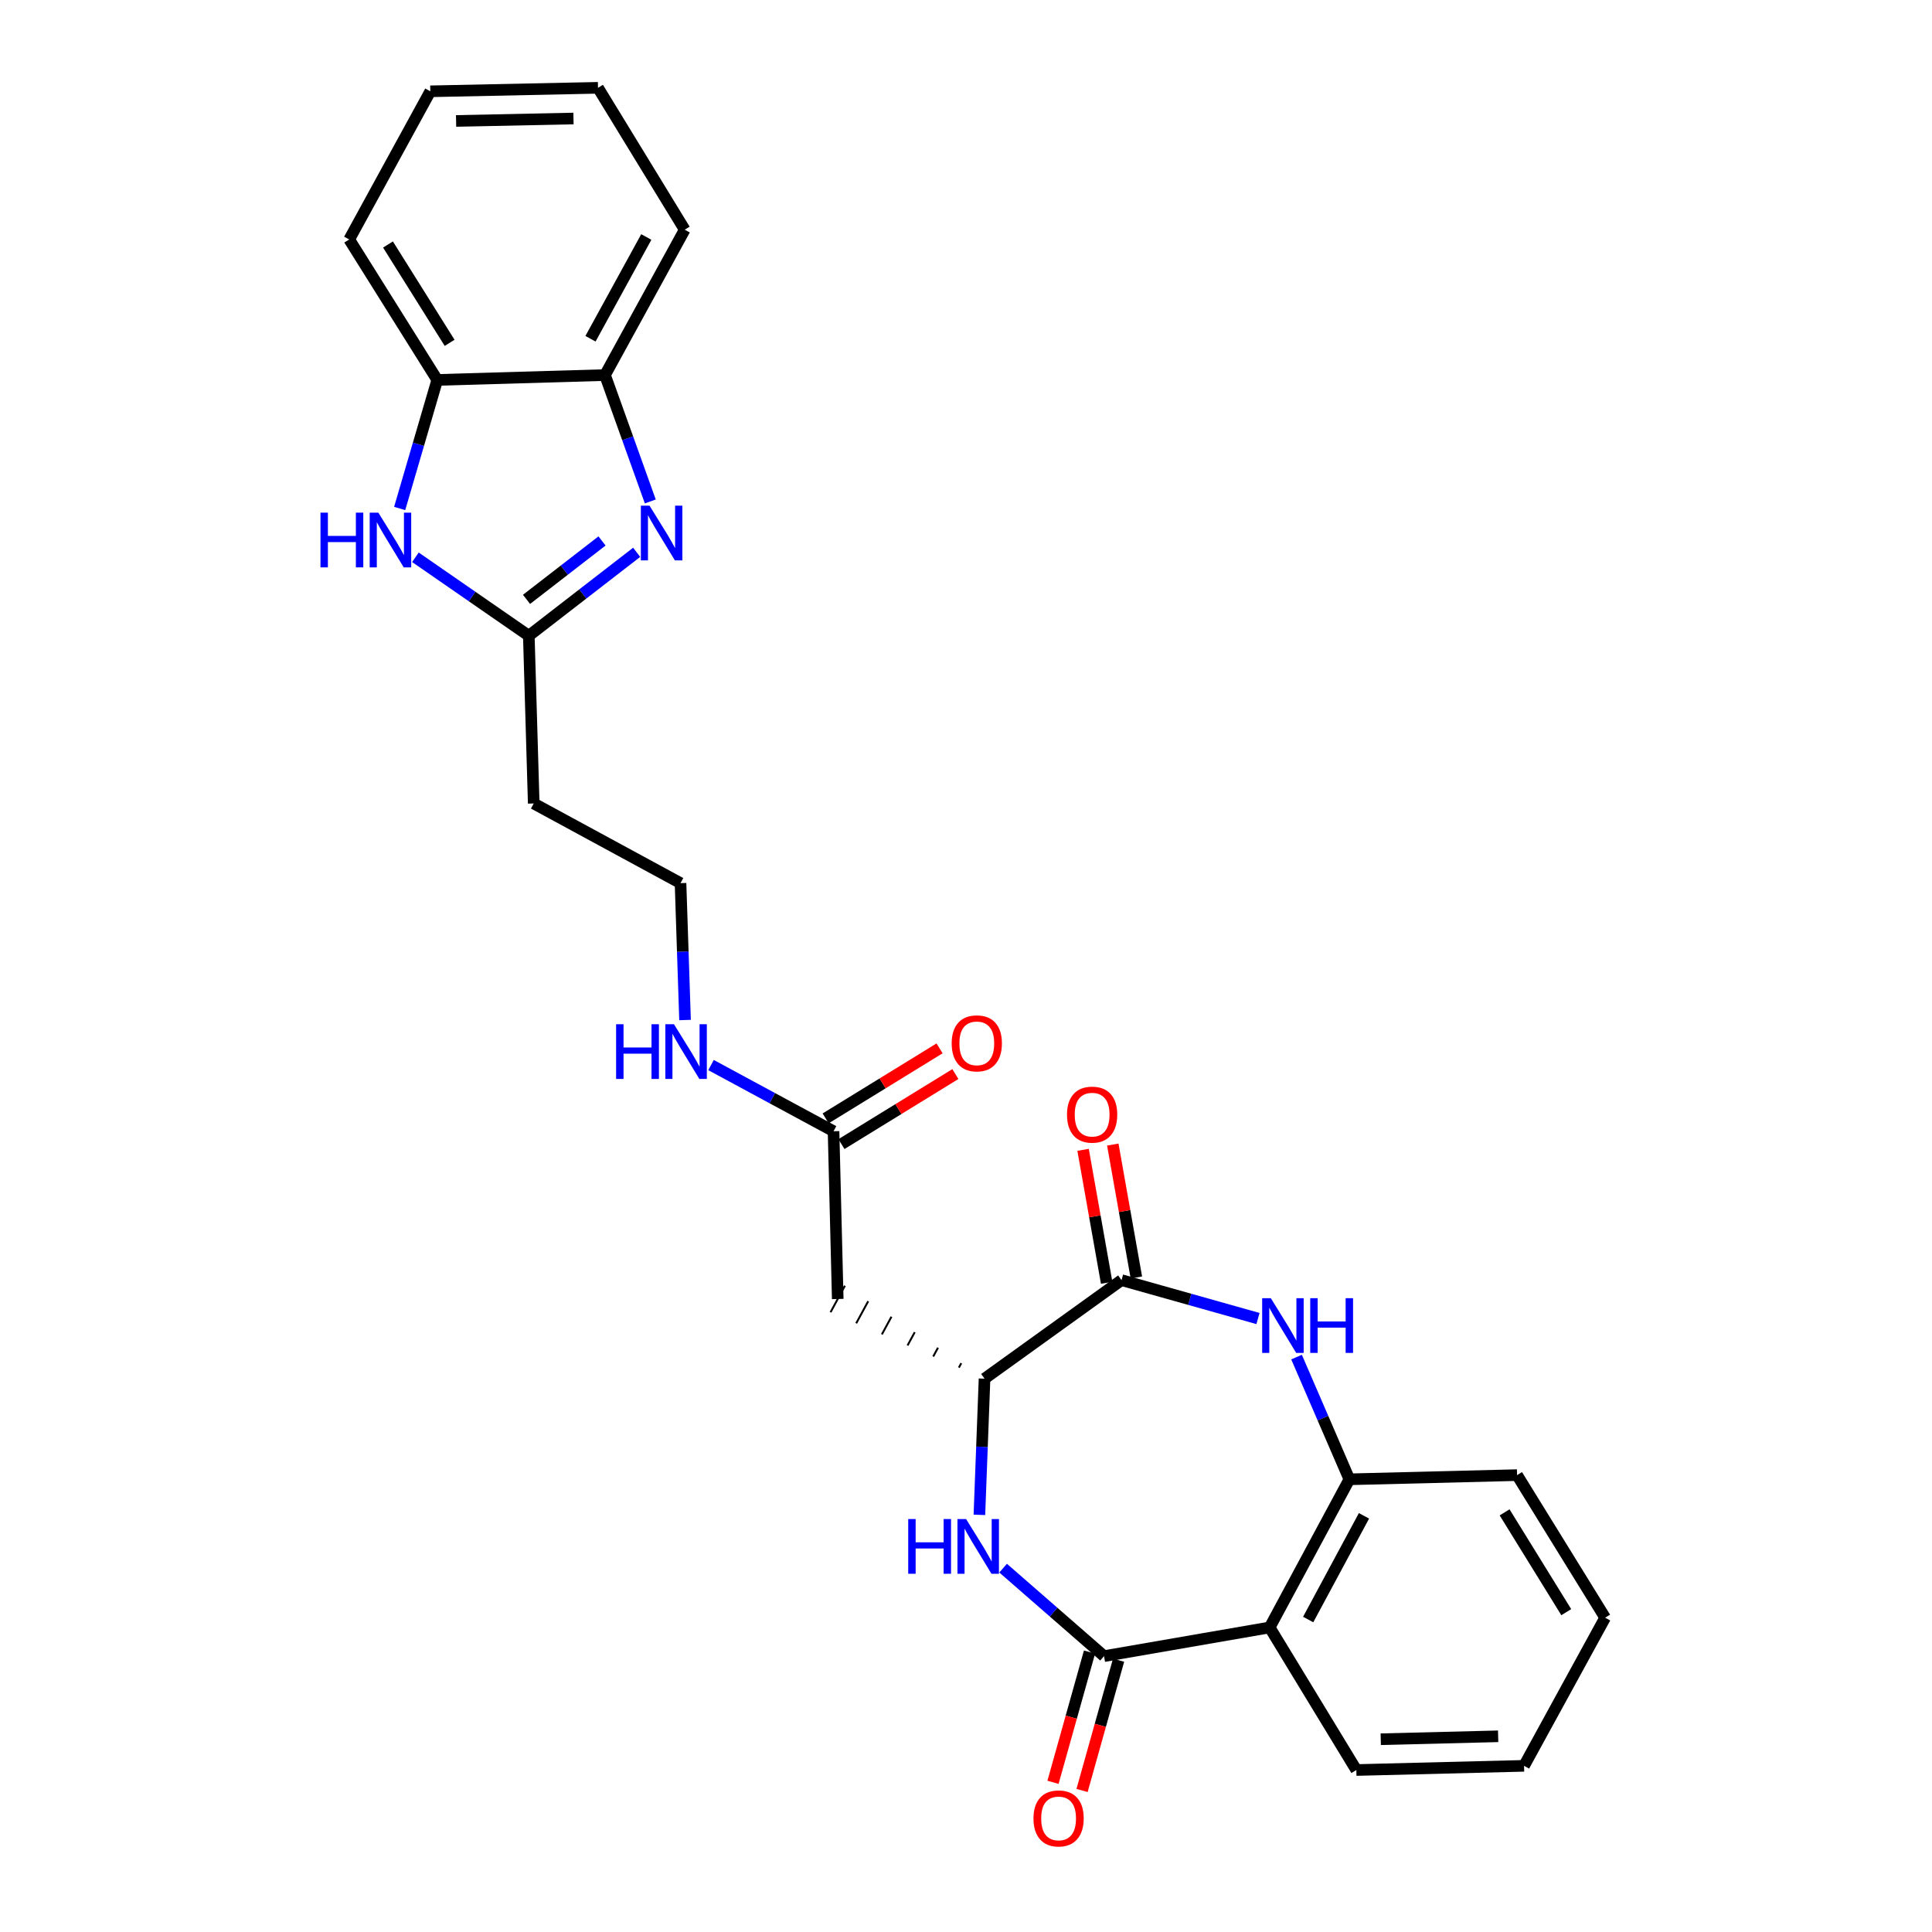 <?xml version='1.0' encoding='iso-8859-1'?>
<svg version='1.1' baseProfile='full'
              xmlns='http://www.w3.org/2000/svg'
                      xmlns:rdkit='http://www.rdkit.org/xml'
                      xmlns:xlink='http://www.w3.org/1999/xlink'
                  xml:space='preserve'
width='1000px' height='1000px' viewBox='0 0 1000 1000'>
<!-- END OF HEADER -->
<rect style='opacity:1.0;fill:#FFFFFF;stroke:none' width='1000' height='1000' x='0' y='0'> </rect>
<path class='bond-0' d='M 571.453,857.214 L 545.334,834.439' style='fill:none;fill-rule:evenodd;stroke:#000000;stroke-width:6px;stroke-linecap:butt;stroke-linejoin:miter;stroke-opacity:1' />
<path class='bond-0' d='M 545.334,834.439 L 519.216,811.665' style='fill:none;fill-rule:evenodd;stroke:#0000FF;stroke-width:6px;stroke-linecap:butt;stroke-linejoin:miter;stroke-opacity:1' />
<path class='bond-4' d='M 571.453,857.214 L 657.165,842.366' style='fill:none;fill-rule:evenodd;stroke:#000000;stroke-width:6px;stroke-linecap:butt;stroke-linejoin:miter;stroke-opacity:1' />
<path class='bond-13' d='M 563.932,855.105 L 554.482,888.814' style='fill:none;fill-rule:evenodd;stroke:#000000;stroke-width:6px;stroke-linecap:butt;stroke-linejoin:miter;stroke-opacity:1' />
<path class='bond-13' d='M 554.482,888.814 L 545.032,922.523' style='fill:none;fill-rule:evenodd;stroke:#FF0000;stroke-width:6px;stroke-linecap:butt;stroke-linejoin:miter;stroke-opacity:1' />
<path class='bond-13' d='M 578.973,859.322 L 569.523,893.031' style='fill:none;fill-rule:evenodd;stroke:#000000;stroke-width:6px;stroke-linecap:butt;stroke-linejoin:miter;stroke-opacity:1' />
<path class='bond-13' d='M 569.523,893.031 L 560.072,926.74' style='fill:none;fill-rule:evenodd;stroke:#FF0000;stroke-width:6px;stroke-linecap:butt;stroke-linejoin:miter;stroke-opacity:1' />
<path class='bond-6' d='M 506.933,784.084 L 508.264,748.843' style='fill:none;fill-rule:evenodd;stroke:#0000FF;stroke-width:6px;stroke-linecap:butt;stroke-linejoin:miter;stroke-opacity:1' />
<path class='bond-6' d='M 508.264,748.843 L 509.596,713.601' style='fill:none;fill-rule:evenodd;stroke:#000000;stroke-width:6px;stroke-linecap:butt;stroke-linejoin:miter;stroke-opacity:1' />
<path class='bond-1' d='M 671.094,702.428 L 684.762,734.057' style='fill:none;fill-rule:evenodd;stroke:#0000FF;stroke-width:6px;stroke-linecap:butt;stroke-linejoin:miter;stroke-opacity:1' />
<path class='bond-1' d='M 684.762,734.057 L 698.429,765.687' style='fill:none;fill-rule:evenodd;stroke:#000000;stroke-width:6px;stroke-linecap:butt;stroke-linejoin:miter;stroke-opacity:1' />
<path class='bond-27' d='M 651.129,682.468 L 615.812,672.53' style='fill:none;fill-rule:evenodd;stroke:#0000FF;stroke-width:6px;stroke-linecap:butt;stroke-linejoin:miter;stroke-opacity:1' />
<path class='bond-27' d='M 615.812,672.53 L 580.495,662.592' style='fill:none;fill-rule:evenodd;stroke:#000000;stroke-width:6px;stroke-linecap:butt;stroke-linejoin:miter;stroke-opacity:1' />
<path class='bond-2' d='M 329.536,285.872 L 301.623,307.466' style='fill:none;fill-rule:evenodd;stroke:#0000FF;stroke-width:6px;stroke-linecap:butt;stroke-linejoin:miter;stroke-opacity:1' />
<path class='bond-2' d='M 301.623,307.466 L 273.71,329.061' style='fill:none;fill-rule:evenodd;stroke:#000000;stroke-width:6px;stroke-linecap:butt;stroke-linejoin:miter;stroke-opacity:1' />
<path class='bond-2' d='M 311.604,279.995 L 292.065,295.112' style='fill:none;fill-rule:evenodd;stroke:#0000FF;stroke-width:6px;stroke-linecap:butt;stroke-linejoin:miter;stroke-opacity:1' />
<path class='bond-2' d='M 292.065,295.112 L 272.526,310.228' style='fill:none;fill-rule:evenodd;stroke:#000000;stroke-width:6px;stroke-linecap:butt;stroke-linejoin:miter;stroke-opacity:1' />
<path class='bond-10' d='M 336.594,259.551 L 324.868,226.843' style='fill:none;fill-rule:evenodd;stroke:#0000FF;stroke-width:6px;stroke-linecap:butt;stroke-linejoin:miter;stroke-opacity:1' />
<path class='bond-10' d='M 324.868,226.843 L 313.143,194.135' style='fill:none;fill-rule:evenodd;stroke:#000000;stroke-width:6px;stroke-linecap:butt;stroke-linejoin:miter;stroke-opacity:1' />
<path class='bond-3' d='M 580.495,662.592 L 509.596,713.601' style='fill:none;fill-rule:evenodd;stroke:#000000;stroke-width:6px;stroke-linecap:butt;stroke-linejoin:miter;stroke-opacity:1' />
<path class='bond-15' d='M 588.185,661.227 L 582.082,626.826' style='fill:none;fill-rule:evenodd;stroke:#000000;stroke-width:6px;stroke-linecap:butt;stroke-linejoin:miter;stroke-opacity:1' />
<path class='bond-15' d='M 582.082,626.826 L 575.978,592.425' style='fill:none;fill-rule:evenodd;stroke:#FF0000;stroke-width:6px;stroke-linecap:butt;stroke-linejoin:miter;stroke-opacity:1' />
<path class='bond-15' d='M 572.805,663.956 L 566.701,629.555' style='fill:none;fill-rule:evenodd;stroke:#000000;stroke-width:6px;stroke-linecap:butt;stroke-linejoin:miter;stroke-opacity:1' />
<path class='bond-15' d='M 566.701,629.555 L 560.598,595.154' style='fill:none;fill-rule:evenodd;stroke:#FF0000;stroke-width:6px;stroke-linecap:butt;stroke-linejoin:miter;stroke-opacity:1' />
<path class='bond-8' d='M 657.165,842.366 L 698.429,765.687' style='fill:none;fill-rule:evenodd;stroke:#000000;stroke-width:6px;stroke-linecap:butt;stroke-linejoin:miter;stroke-opacity:1' />
<path class='bond-8' d='M 677.11,838.266 L 705.995,784.591' style='fill:none;fill-rule:evenodd;stroke:#000000;stroke-width:6px;stroke-linecap:butt;stroke-linejoin:miter;stroke-opacity:1' />
<path class='bond-19' d='M 657.165,842.366 L 702.04,916.163' style='fill:none;fill-rule:evenodd;stroke:#000000;stroke-width:6px;stroke-linecap:butt;stroke-linejoin:miter;stroke-opacity:1' />
<path class='bond-5' d='M 273.71,329.061 L 276.253,415.876' style='fill:none;fill-rule:evenodd;stroke:#000000;stroke-width:6px;stroke-linecap:butt;stroke-linejoin:miter;stroke-opacity:1' />
<path class='bond-7' d='M 273.71,329.061 L 244.363,308.754' style='fill:none;fill-rule:evenodd;stroke:#000000;stroke-width:6px;stroke-linecap:butt;stroke-linejoin:miter;stroke-opacity:1' />
<path class='bond-7' d='M 244.363,308.754 L 215.016,288.447' style='fill:none;fill-rule:evenodd;stroke:#0000FF;stroke-width:6px;stroke-linecap:butt;stroke-linejoin:miter;stroke-opacity:1' />
<path class='bond-9' d='M 497.553,705.583 L 496.311,707.871' style='fill:none;fill-rule:evenodd;stroke:#000000;stroke-width:1.0px;stroke-linecap:butt;stroke-linejoin:miter;stroke-opacity:1' />
<path class='bond-9' d='M 485.51,697.564 L 483.026,702.14' style='fill:none;fill-rule:evenodd;stroke:#000000;stroke-width:1.0px;stroke-linecap:butt;stroke-linejoin:miter;stroke-opacity:1' />
<path class='bond-9' d='M 473.466,689.546 L 469.74,696.41' style='fill:none;fill-rule:evenodd;stroke:#000000;stroke-width:1.0px;stroke-linecap:butt;stroke-linejoin:miter;stroke-opacity:1' />
<path class='bond-9' d='M 461.423,681.527 L 456.455,690.68' style='fill:none;fill-rule:evenodd;stroke:#000000;stroke-width:1.0px;stroke-linecap:butt;stroke-linejoin:miter;stroke-opacity:1' />
<path class='bond-9' d='M 449.38,673.509 L 443.17,684.949' style='fill:none;fill-rule:evenodd;stroke:#000000;stroke-width:1.0px;stroke-linecap:butt;stroke-linejoin:miter;stroke-opacity:1' />
<path class='bond-9' d='M 437.337,665.49 L 429.885,679.219' style='fill:none;fill-rule:evenodd;stroke:#000000;stroke-width:1.0px;stroke-linecap:butt;stroke-linejoin:miter;stroke-opacity:1' />
<path class='bond-11' d='M 206.869,263.191 L 216.594,229.921' style='fill:none;fill-rule:evenodd;stroke:#0000FF;stroke-width:6px;stroke-linecap:butt;stroke-linejoin:miter;stroke-opacity:1' />
<path class='bond-11' d='M 216.594,229.921 L 226.319,196.652' style='fill:none;fill-rule:evenodd;stroke:#000000;stroke-width:6px;stroke-linecap:butt;stroke-linejoin:miter;stroke-opacity:1' />
<path class='bond-20' d='M 698.429,765.687 L 785.236,763.517' style='fill:none;fill-rule:evenodd;stroke:#000000;stroke-width:6px;stroke-linecap:butt;stroke-linejoin:miter;stroke-opacity:1' />
<path class='bond-12' d='M 433.611,672.355 L 431.442,585.531' style='fill:none;fill-rule:evenodd;stroke:#000000;stroke-width:6px;stroke-linecap:butt;stroke-linejoin:miter;stroke-opacity:1' />
<path class='bond-21' d='M 313.143,194.135 L 354.407,118.888' style='fill:none;fill-rule:evenodd;stroke:#000000;stroke-width:6px;stroke-linecap:butt;stroke-linejoin:miter;stroke-opacity:1' />
<path class='bond-21' d='M 305.636,175.337 L 334.521,122.664' style='fill:none;fill-rule:evenodd;stroke:#000000;stroke-width:6px;stroke-linecap:butt;stroke-linejoin:miter;stroke-opacity:1' />
<path class='bond-29' d='M 313.143,194.135 L 226.319,196.652' style='fill:none;fill-rule:evenodd;stroke:#000000;stroke-width:6px;stroke-linecap:butt;stroke-linejoin:miter;stroke-opacity:1' />
<path class='bond-22' d='M 226.319,196.652 L 180.751,123.947' style='fill:none;fill-rule:evenodd;stroke:#000000;stroke-width:6px;stroke-linecap:butt;stroke-linejoin:miter;stroke-opacity:1' />
<path class='bond-22' d='M 232.72,177.45 L 200.822,126.557' style='fill:none;fill-rule:evenodd;stroke:#000000;stroke-width:6px;stroke-linecap:butt;stroke-linejoin:miter;stroke-opacity:1' />
<path class='bond-16' d='M 435.532,592.185 L 465.016,574.06' style='fill:none;fill-rule:evenodd;stroke:#000000;stroke-width:6px;stroke-linecap:butt;stroke-linejoin:miter;stroke-opacity:1' />
<path class='bond-16' d='M 465.016,574.06 L 494.501,555.936' style='fill:none;fill-rule:evenodd;stroke:#FF0000;stroke-width:6px;stroke-linecap:butt;stroke-linejoin:miter;stroke-opacity:1' />
<path class='bond-16' d='M 427.352,578.877 L 456.836,560.753' style='fill:none;fill-rule:evenodd;stroke:#000000;stroke-width:6px;stroke-linecap:butt;stroke-linejoin:miter;stroke-opacity:1' />
<path class='bond-16' d='M 456.836,560.753 L 486.321,542.629' style='fill:none;fill-rule:evenodd;stroke:#FF0000;stroke-width:6px;stroke-linecap:butt;stroke-linejoin:miter;stroke-opacity:1' />
<path class='bond-17' d='M 431.442,585.531 L 399.734,568.403' style='fill:none;fill-rule:evenodd;stroke:#000000;stroke-width:6px;stroke-linecap:butt;stroke-linejoin:miter;stroke-opacity:1' />
<path class='bond-17' d='M 399.734,568.403 L 368.027,551.275' style='fill:none;fill-rule:evenodd;stroke:#0000FF;stroke-width:6px;stroke-linecap:butt;stroke-linejoin:miter;stroke-opacity:1' />
<path class='bond-14' d='M 276.253,415.876 L 352.237,457.114' style='fill:none;fill-rule:evenodd;stroke:#000000;stroke-width:6px;stroke-linecap:butt;stroke-linejoin:miter;stroke-opacity:1' />
<path class='bond-18' d='M 354.578,527.961 L 353.408,492.537' style='fill:none;fill-rule:evenodd;stroke:#0000FF;stroke-width:6px;stroke-linecap:butt;stroke-linejoin:miter;stroke-opacity:1' />
<path class='bond-18' d='M 353.408,492.537 L 352.237,457.114' style='fill:none;fill-rule:evenodd;stroke:#000000;stroke-width:6px;stroke-linecap:butt;stroke-linejoin:miter;stroke-opacity:1' />
<path class='bond-23' d='M 702.04,916.163 L 788.846,913.994' style='fill:none;fill-rule:evenodd;stroke:#000000;stroke-width:6px;stroke-linecap:butt;stroke-linejoin:miter;stroke-opacity:1' />
<path class='bond-23' d='M 714.67,900.223 L 775.435,898.704' style='fill:none;fill-rule:evenodd;stroke:#000000;stroke-width:6px;stroke-linecap:butt;stroke-linejoin:miter;stroke-opacity:1' />
<path class='bond-28' d='M 785.236,763.517 L 830.821,837.315' style='fill:none;fill-rule:evenodd;stroke:#000000;stroke-width:6px;stroke-linecap:butt;stroke-linejoin:miter;stroke-opacity:1' />
<path class='bond-28' d='M 778.784,782.796 L 810.694,834.454' style='fill:none;fill-rule:evenodd;stroke:#000000;stroke-width:6px;stroke-linecap:butt;stroke-linejoin:miter;stroke-opacity:1' />
<path class='bond-25' d='M 354.407,118.888 L 309.524,45.455' style='fill:none;fill-rule:evenodd;stroke:#000000;stroke-width:6px;stroke-linecap:butt;stroke-linejoin:miter;stroke-opacity:1' />
<path class='bond-26' d='M 180.751,123.947 L 222.727,47.26' style='fill:none;fill-rule:evenodd;stroke:#000000;stroke-width:6px;stroke-linecap:butt;stroke-linejoin:miter;stroke-opacity:1' />
<path class='bond-24' d='M 788.846,913.994 L 830.821,837.315' style='fill:none;fill-rule:evenodd;stroke:#000000;stroke-width:6px;stroke-linecap:butt;stroke-linejoin:miter;stroke-opacity:1' />
<path class='bond-30' d='M 309.524,45.455 L 222.727,47.26' style='fill:none;fill-rule:evenodd;stroke:#000000;stroke-width:6px;stroke-linecap:butt;stroke-linejoin:miter;stroke-opacity:1' />
<path class='bond-30' d='M 296.829,61.342 L 236.071,62.606' style='fill:none;fill-rule:evenodd;stroke:#000000;stroke-width:6px;stroke-linecap:butt;stroke-linejoin:miter;stroke-opacity:1' />
<path  class='atom-1' d='M 470.095 786.256
L 473.935 786.256
L 473.935 798.296
L 488.415 798.296
L 488.415 786.256
L 492.255 786.256
L 492.255 814.576
L 488.415 814.576
L 488.415 801.496
L 473.935 801.496
L 473.935 814.576
L 470.095 814.576
L 470.095 786.256
' fill='#0000FF'/>
<path  class='atom-1' d='M 500.055 786.256
L 509.335 801.256
Q 510.255 802.736, 511.735 805.416
Q 513.215 808.096, 513.295 808.256
L 513.295 786.256
L 517.055 786.256
L 517.055 814.576
L 513.175 814.576
L 503.215 798.176
Q 502.055 796.256, 500.815 794.056
Q 499.615 791.856, 499.255 791.176
L 499.255 814.576
L 495.575 814.576
L 495.575 786.256
L 500.055 786.256
' fill='#0000FF'/>
<path  class='atom-2' d='M 657.778 671.941
L 667.058 686.941
Q 667.978 688.421, 669.458 691.101
Q 670.938 693.781, 671.018 693.941
L 671.018 671.941
L 674.778 671.941
L 674.778 700.261
L 670.898 700.261
L 660.938 683.861
Q 659.778 681.941, 658.538 679.741
Q 657.338 677.541, 656.978 676.861
L 656.978 700.261
L 653.298 700.261
L 653.298 671.941
L 657.778 671.941
' fill='#0000FF'/>
<path  class='atom-2' d='M 678.178 671.941
L 682.018 671.941
L 682.018 683.981
L 696.498 683.981
L 696.498 671.941
L 700.338 671.941
L 700.338 700.261
L 696.498 700.261
L 696.498 687.181
L 682.018 687.181
L 682.018 700.261
L 678.178 700.261
L 678.178 671.941
' fill='#0000FF'/>
<path  class='atom-3' d='M 336.188 261.722
L 345.468 276.722
Q 346.388 278.202, 347.868 280.882
Q 349.348 283.562, 349.428 283.722
L 349.428 261.722
L 353.188 261.722
L 353.188 290.042
L 349.308 290.042
L 339.348 273.642
Q 338.188 271.722, 336.948 269.522
Q 335.748 267.322, 335.388 266.642
L 335.388 290.042
L 331.708 290.042
L 331.708 261.722
L 336.188 261.722
' fill='#0000FF'/>
<path  class='atom-8' d='M 165.879 265.349
L 169.719 265.349
L 169.719 277.389
L 184.199 277.389
L 184.199 265.349
L 188.039 265.349
L 188.039 293.669
L 184.199 293.669
L 184.199 280.589
L 169.719 280.589
L 169.719 293.669
L 165.879 293.669
L 165.879 265.349
' fill='#0000FF'/>
<path  class='atom-8' d='M 195.839 265.349
L 205.119 280.349
Q 206.039 281.829, 207.519 284.509
Q 208.999 287.189, 209.079 287.349
L 209.079 265.349
L 212.839 265.349
L 212.839 293.669
L 208.959 293.669
L 198.999 277.269
Q 197.839 275.349, 196.599 273.149
Q 195.399 270.949, 195.039 270.269
L 195.039 293.669
L 191.359 293.669
L 191.359 265.349
L 195.839 265.349
' fill='#0000FF'/>
<path  class='atom-14' d='M 534.927 941.21
Q 534.927 934.41, 538.287 930.61
Q 541.647 926.81, 547.927 926.81
Q 554.207 926.81, 557.567 930.61
Q 560.927 934.41, 560.927 941.21
Q 560.927 948.09, 557.527 952.01
Q 554.127 955.89, 547.927 955.89
Q 541.687 955.89, 538.287 952.01
Q 534.927 948.13, 534.927 941.21
M 547.927 952.69
Q 552.247 952.69, 554.567 949.81
Q 556.927 946.89, 556.927 941.21
Q 556.927 935.65, 554.567 932.85
Q 552.247 930.01, 547.927 930.01
Q 543.607 930.01, 541.247 932.81
Q 538.927 935.61, 538.927 941.21
Q 538.927 946.93, 541.247 949.81
Q 543.607 952.69, 547.927 952.69
' fill='#FF0000'/>
<path  class='atom-16' d='M 552.283 576.933
Q 552.283 570.133, 555.643 566.333
Q 559.003 562.533, 565.283 562.533
Q 571.563 562.533, 574.923 566.333
Q 578.283 570.133, 578.283 576.933
Q 578.283 583.813, 574.883 587.733
Q 571.483 591.613, 565.283 591.613
Q 559.043 591.613, 555.643 587.733
Q 552.283 583.853, 552.283 576.933
M 565.283 588.413
Q 569.603 588.413, 571.923 585.533
Q 574.283 582.613, 574.283 576.933
Q 574.283 571.373, 571.923 568.573
Q 569.603 565.733, 565.283 565.733
Q 560.963 565.733, 558.603 568.533
Q 556.283 571.333, 556.283 576.933
Q 556.283 582.653, 558.603 585.533
Q 560.963 588.413, 565.283 588.413
' fill='#FF0000'/>
<path  class='atom-17' d='M 492.587 540.034
Q 492.587 533.234, 495.947 529.434
Q 499.307 525.634, 505.587 525.634
Q 511.867 525.634, 515.227 529.434
Q 518.587 533.234, 518.587 540.034
Q 518.587 546.914, 515.187 550.834
Q 511.787 554.714, 505.587 554.714
Q 499.347 554.714, 495.947 550.834
Q 492.587 546.954, 492.587 540.034
M 505.587 551.514
Q 509.907 551.514, 512.227 548.634
Q 514.587 545.714, 514.587 540.034
Q 514.587 534.474, 512.227 531.674
Q 509.907 528.834, 505.587 528.834
Q 501.267 528.834, 498.907 531.634
Q 496.587 534.434, 496.587 540.034
Q 496.587 545.754, 498.907 548.634
Q 501.267 551.514, 505.587 551.514
' fill='#FF0000'/>
<path  class='atom-18' d='M 318.898 530.142
L 322.738 530.142
L 322.738 542.182
L 337.218 542.182
L 337.218 530.142
L 341.058 530.142
L 341.058 558.462
L 337.218 558.462
L 337.218 545.382
L 322.738 545.382
L 322.738 558.462
L 318.898 558.462
L 318.898 530.142
' fill='#0000FF'/>
<path  class='atom-18' d='M 348.858 530.142
L 358.138 545.142
Q 359.058 546.622, 360.538 549.302
Q 362.018 551.982, 362.098 552.142
L 362.098 530.142
L 365.858 530.142
L 365.858 558.462
L 361.978 558.462
L 352.018 542.062
Q 350.858 540.142, 349.618 537.942
Q 348.418 535.742, 348.058 535.062
L 348.058 558.462
L 344.378 558.462
L 344.378 530.142
L 348.858 530.142
' fill='#0000FF'/>
</svg>
